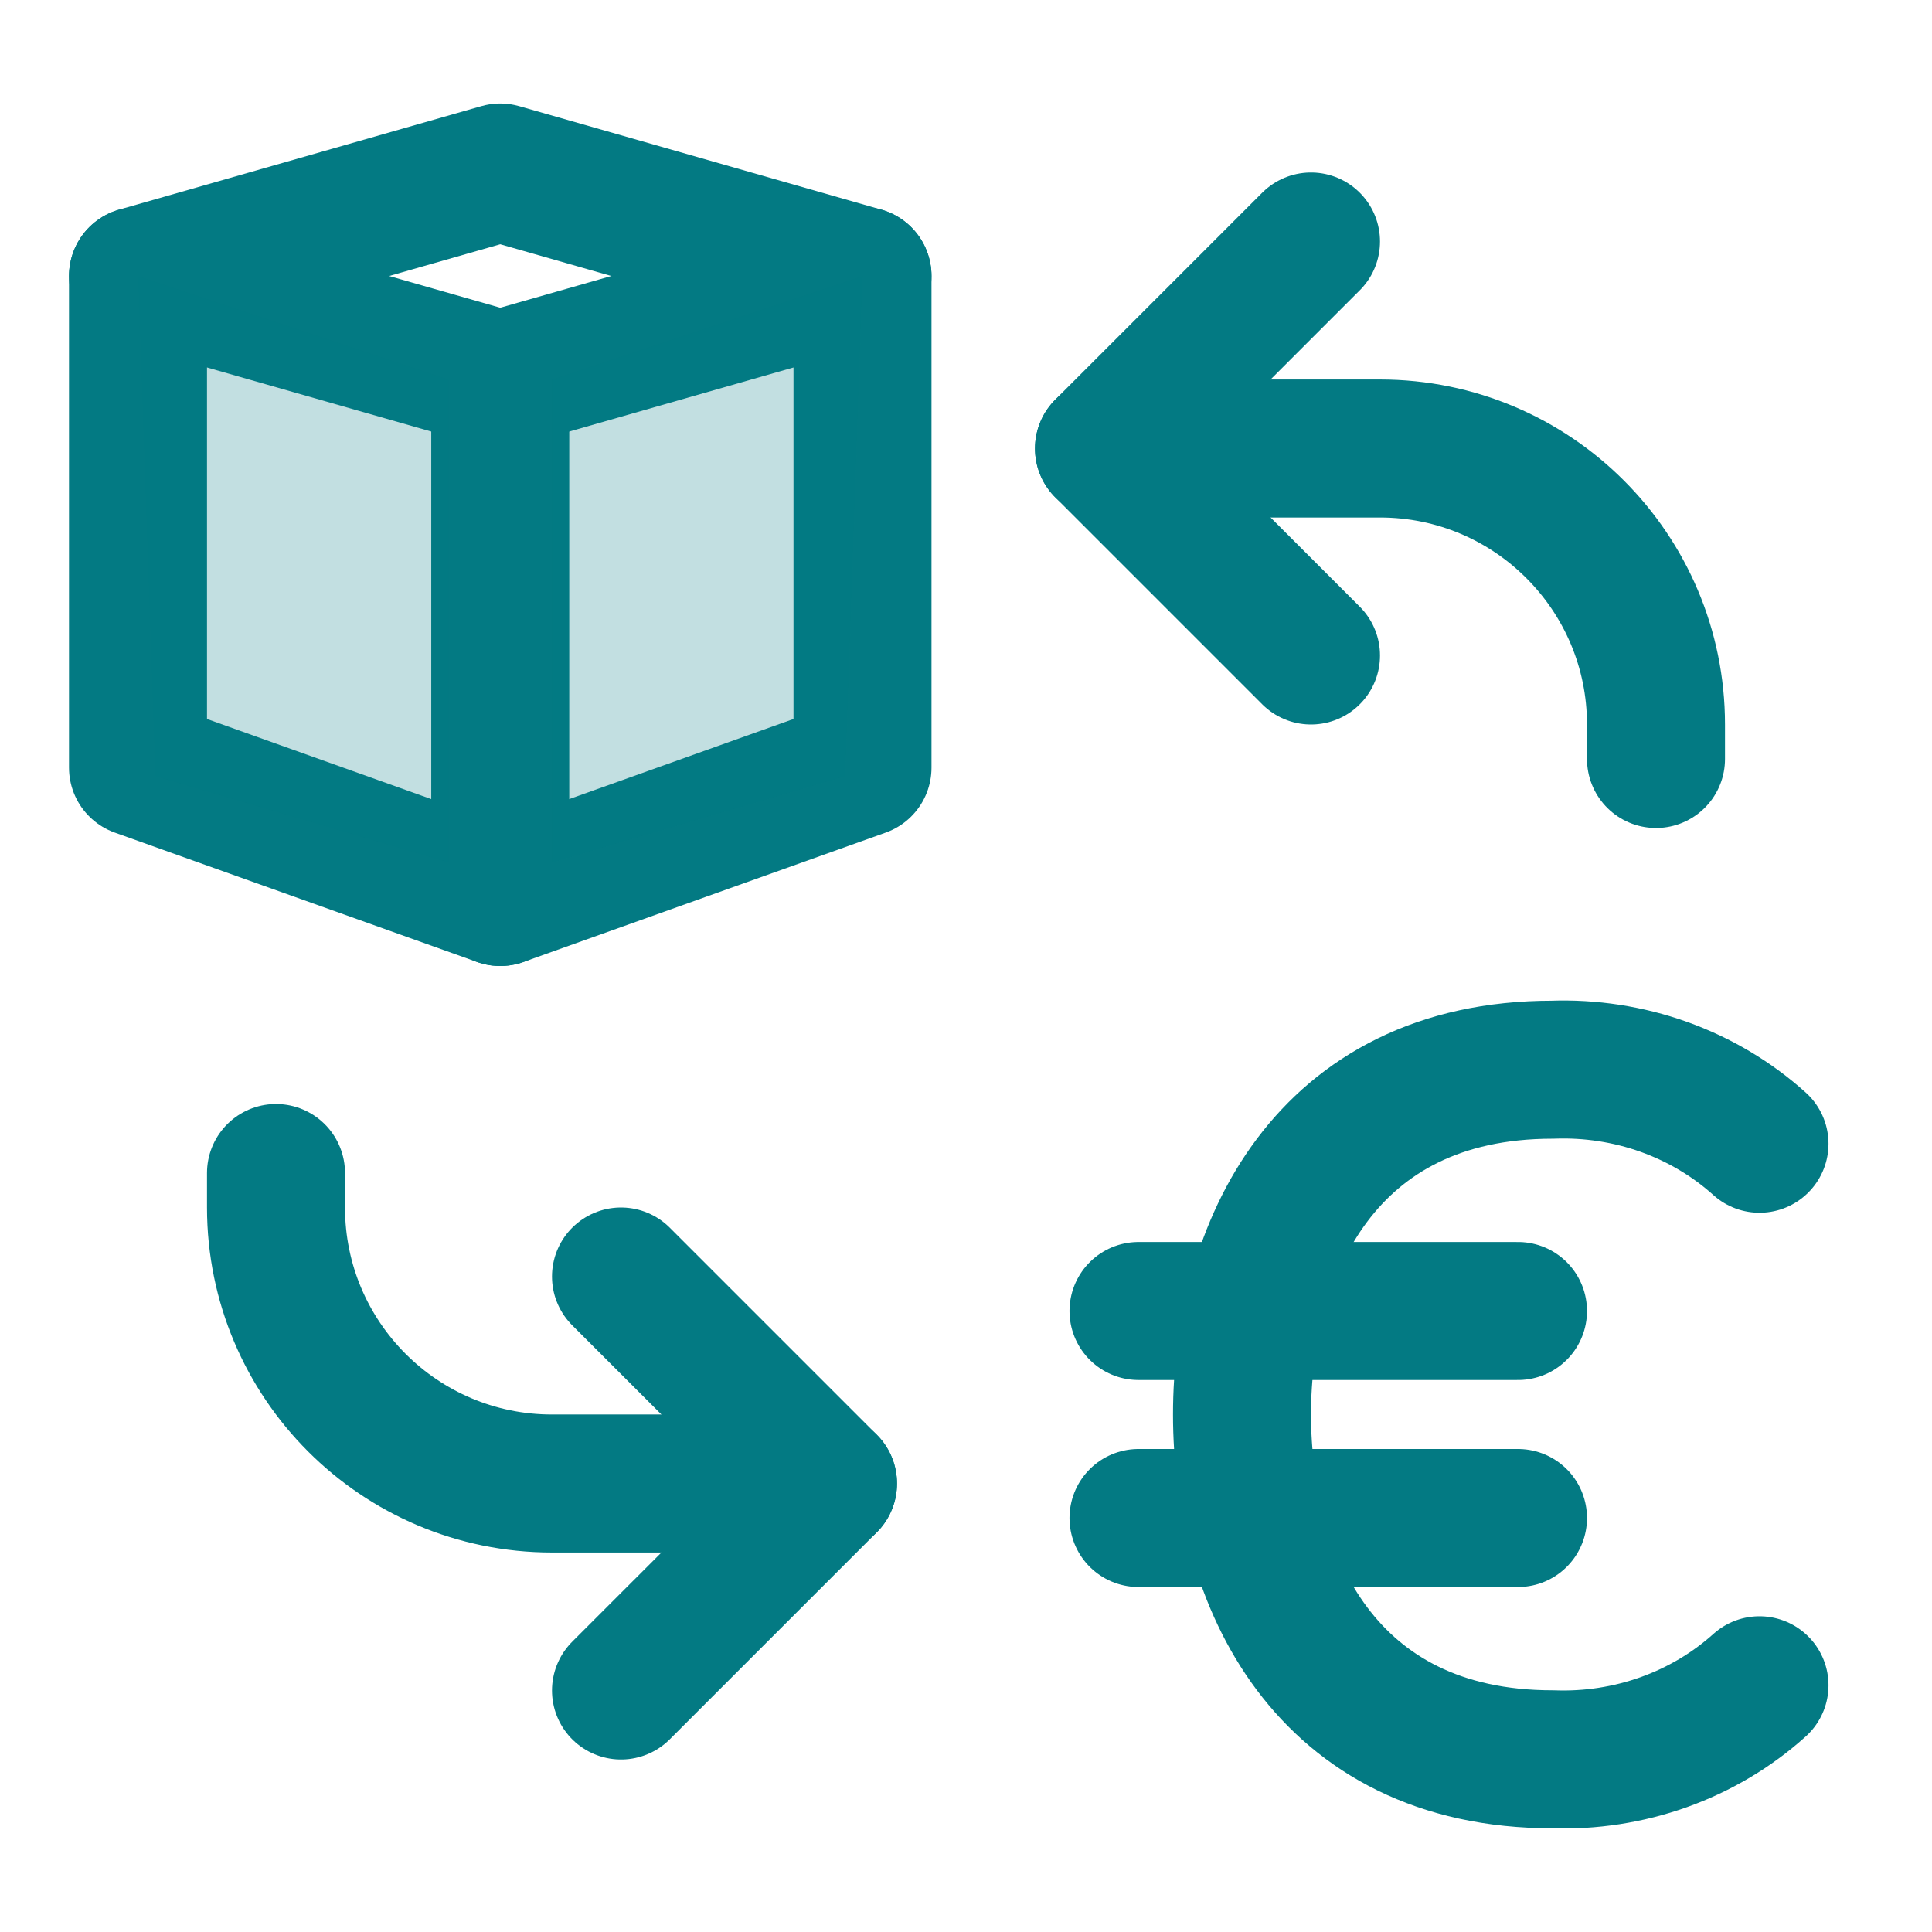 <?xml version="1.0" encoding="UTF-8"?>
<svg xmlns="http://www.w3.org/2000/svg" width="56" height="56" viewBox="0 0 56 56" fill="none">
  <path d="M32 13H40C44.418 13 48 16.582 48 21V22" stroke="#037A83" stroke-width="4" stroke-linecap="round" stroke-linejoin="round"></path>
  <path d="M38 7L32 13L38 19" stroke="#037A83" stroke-width="4" stroke-linecap="round" stroke-linejoin="round"></path>
  <path d="M24 43H16C11.582 43 8 39.418 8 35V34" stroke="#037A83" stroke-width="4" stroke-linecap="round" stroke-linejoin="round"></path>
  <path d="M18 49L24 43L18 37" stroke="#037A83" stroke-width="4" stroke-linecap="round" stroke-linejoin="round"></path>
  <path d="M4 8L14.5 11L25 8" stroke="#037A83" stroke-width="4" stroke-linecap="round" stroke-linejoin="round"></path>
  <path d="M14.5 11V26" stroke="#037A83" stroke-width="4" stroke-linecap="round" stroke-linejoin="round"></path>
  <path d="M25 22.25L14.5 26L4 22.25V8L14.5 5L25 8V22.25Z" stroke="#037A83" stroke-width="4" stroke-linecap="round" stroke-linejoin="round"></path>
  <path d="M51 33.152C50.2 32.432 49.258 31.872 48.227 31.503C47.197 31.135 46.1 30.966 45 31.006C38.4 31.006 36 36.241 36 41C36 45.759 38.4 50.994 45 50.994C46.1 51.034 47.197 50.865 48.227 50.497C49.258 50.128 50.2 49.568 51 48.848" stroke="#037A83" stroke-width="4" stroke-linecap="round" stroke-linejoin="round"></path>
  <path d="M33 38H44" stroke="#037A83" stroke-width="4" stroke-linecap="round" stroke-linejoin="round"></path>
  <path d="M33 44H44" stroke="#037A83" stroke-width="4" stroke-linecap="round" stroke-linejoin="round"></path>
  <path d="M13 11L4 8L4.5 22.5L13 25V11Z" fill="#037A83" fill-opacity="0.24"></path>
  <path d="M16 11L25 8L24.5 22.5L16 25V11Z" fill="#037A83" fill-opacity="0.24"></path>
</svg>

